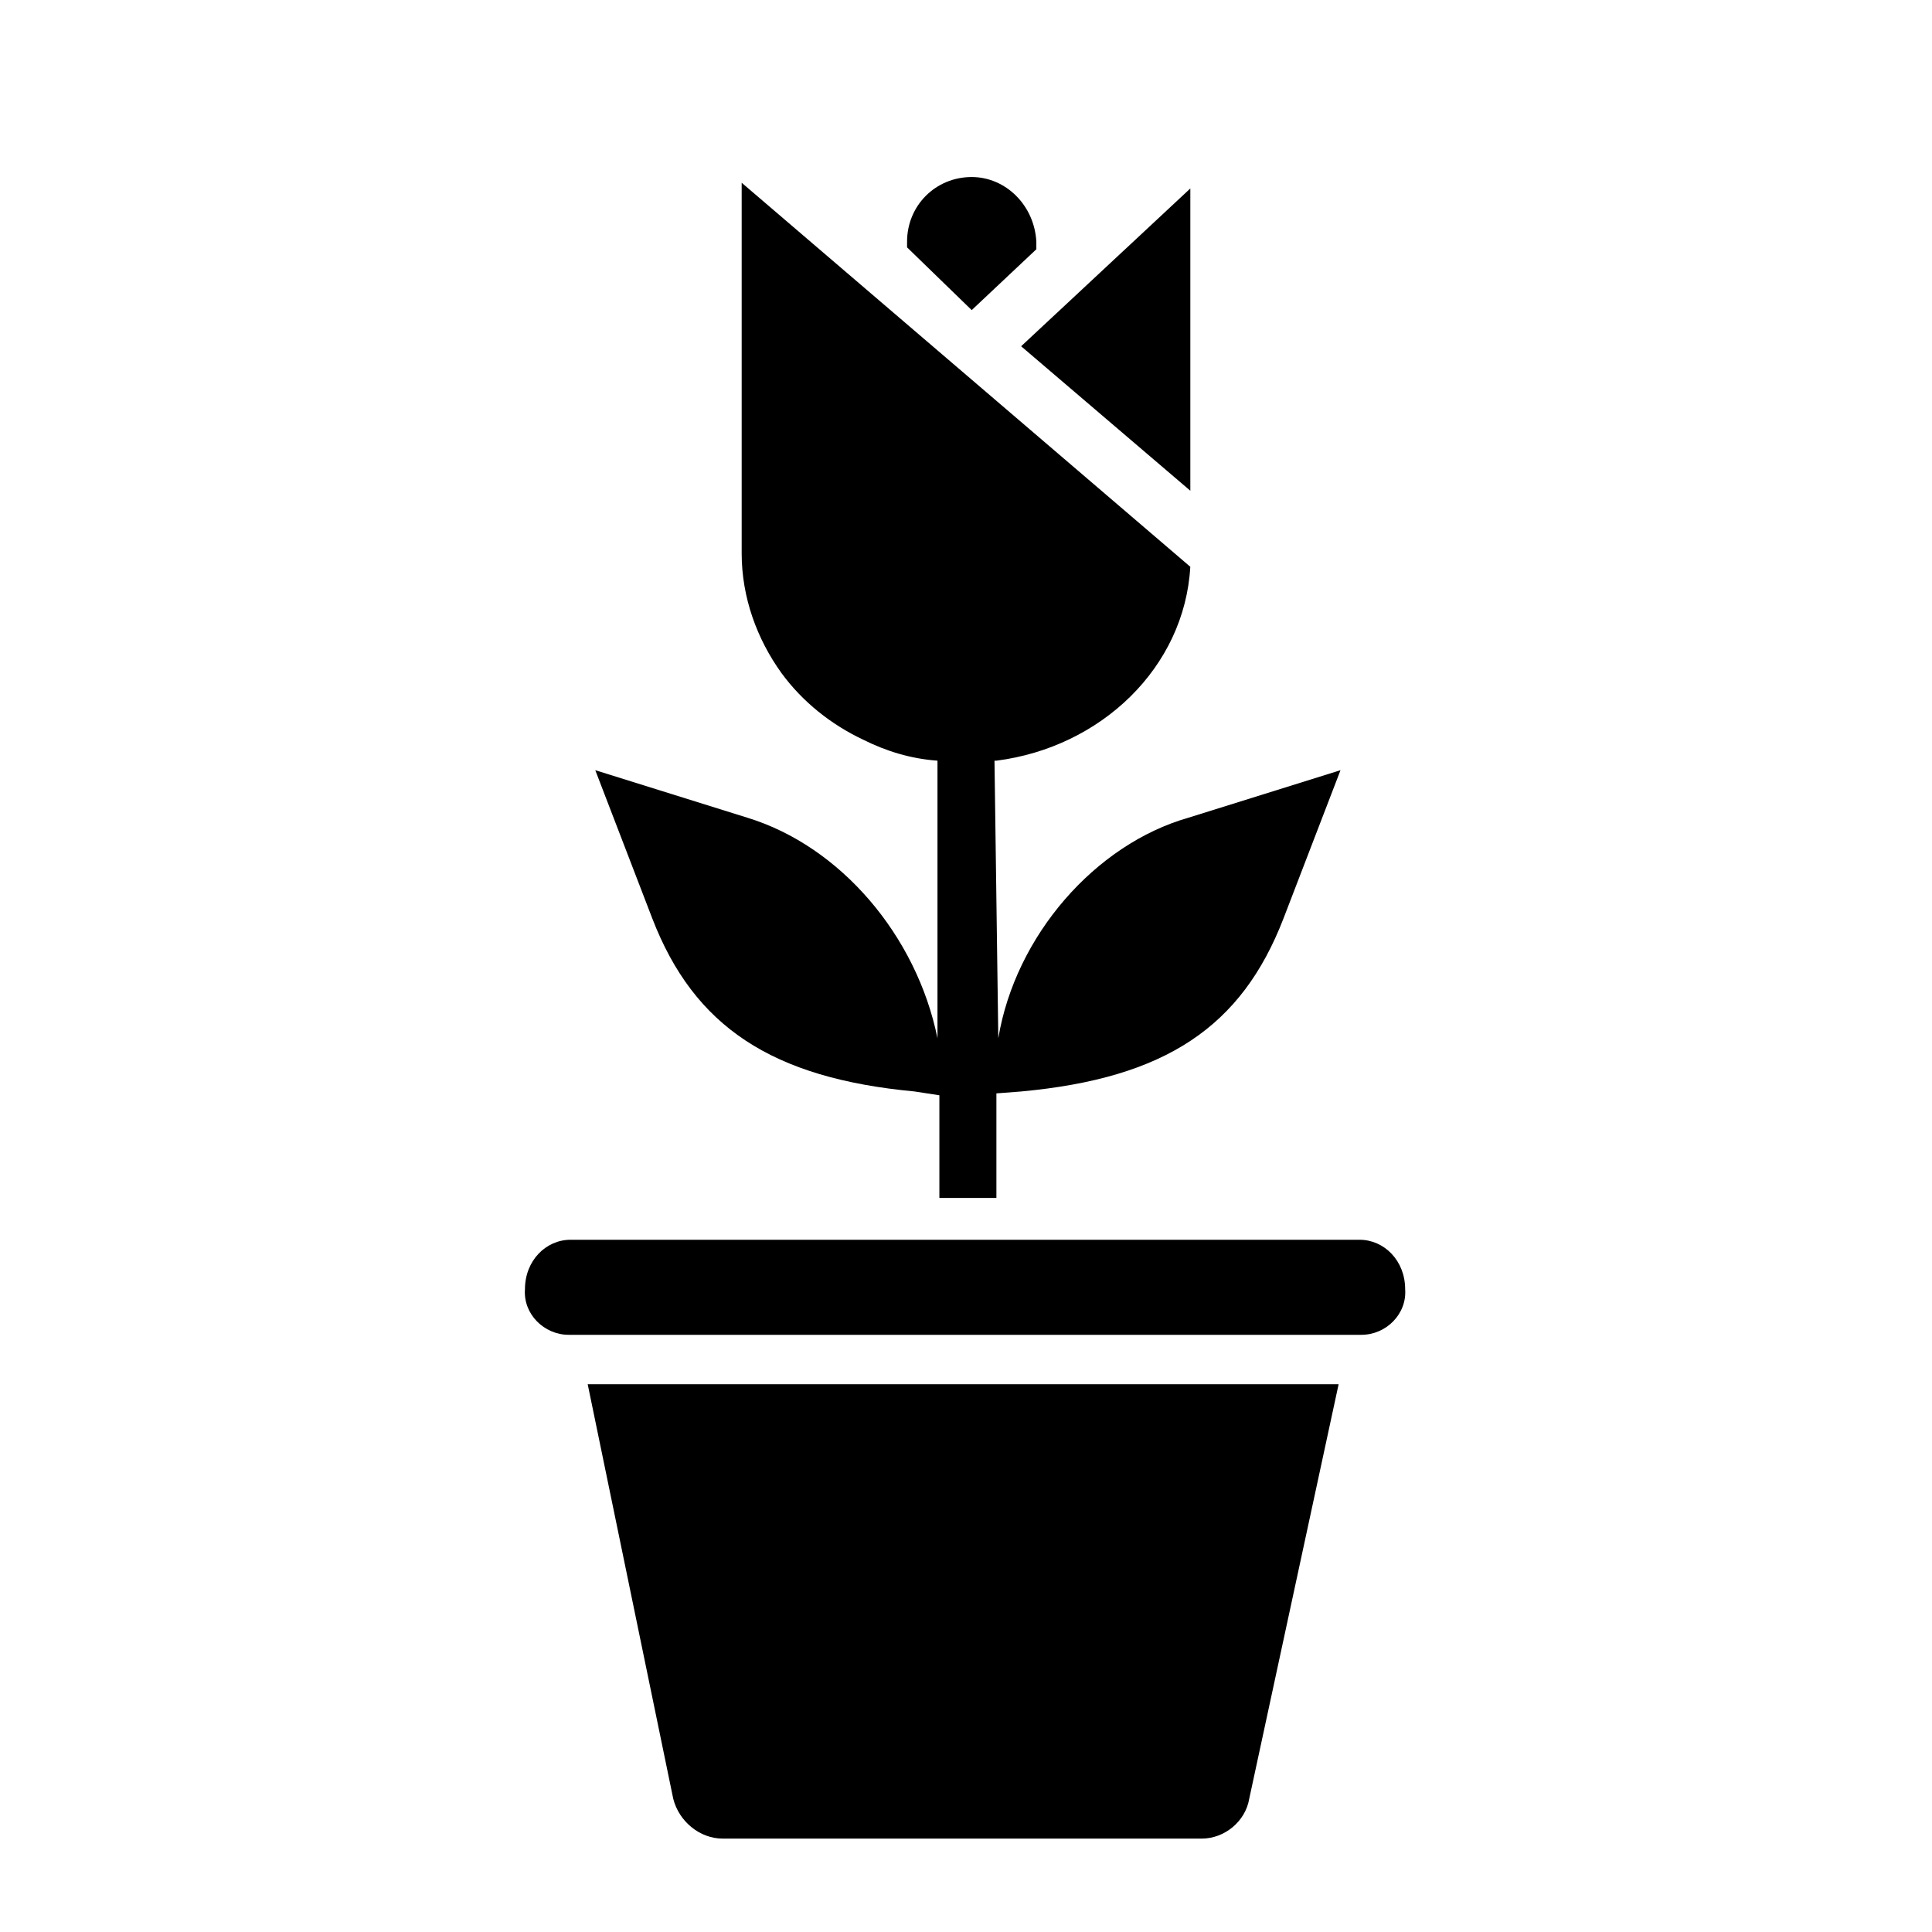 <?xml version="1.0" encoding="UTF-8"?>
<!-- Uploaded to: SVG Repo, www.svgrepo.com, Generator: SVG Repo Mixer Tools -->
<svg fill="#000000" width="800px" height="800px" version="1.1" viewBox="144 144 512 512" xmlns="http://www.w3.org/2000/svg">
 <g>
  <path d="m504.29 472.55h-209.08c-6.551 0-12.09 5.543-12.09 13.098-0.504 6.551 5.039 12.09 11.586 12.09h210.09c6.551 0 12.09-5.543 11.586-12.09 0-7.555-5.543-13.098-12.094-13.098z"/>
  <path d="m322.41 620.67c1.512 6.047 7.055 10.578 13.098 10.578h126.96c6.047 0 11.586-4.535 12.594-10.578l23.684-109.83h-199z"/>
  <path d="m459.45 274.05v-80.105l-44.84 41.816z"/>
  <path d="m418.64 210.06v-2.016c-0.504-9.574-8.062-17.129-17.129-17.129-9.574 0-17.129 7.559-17.129 17.129v1.512l17.129 16.625z"/>
  <path d="m407.55 345.59h0.504c27.711-3.527 49.879-24.688 51.387-51.387l-118.89-101.77v98.242c0 11.586 4.031 22.672 10.578 31.738 5.543 7.559 13.098 13.602 21.664 17.633 6.047 3.023 12.594 5.039 19.648 5.543v1.512 72.043c-5.543-27.207-25.695-50.883-50.383-58.441l-40.305-12.594 15.113 39.297c11.082 28.719 31.738 42.32 69.527 45.848l6.551 1.008v27.207h15.113v-27.711l6.551-0.504c38.289-3.527 58.441-17.129 69.527-45.848l15.113-39.297-40.305 12.594c-24.688 7.055-45.848 31.234-50.383 58.441z"/>
 </g>
</svg>